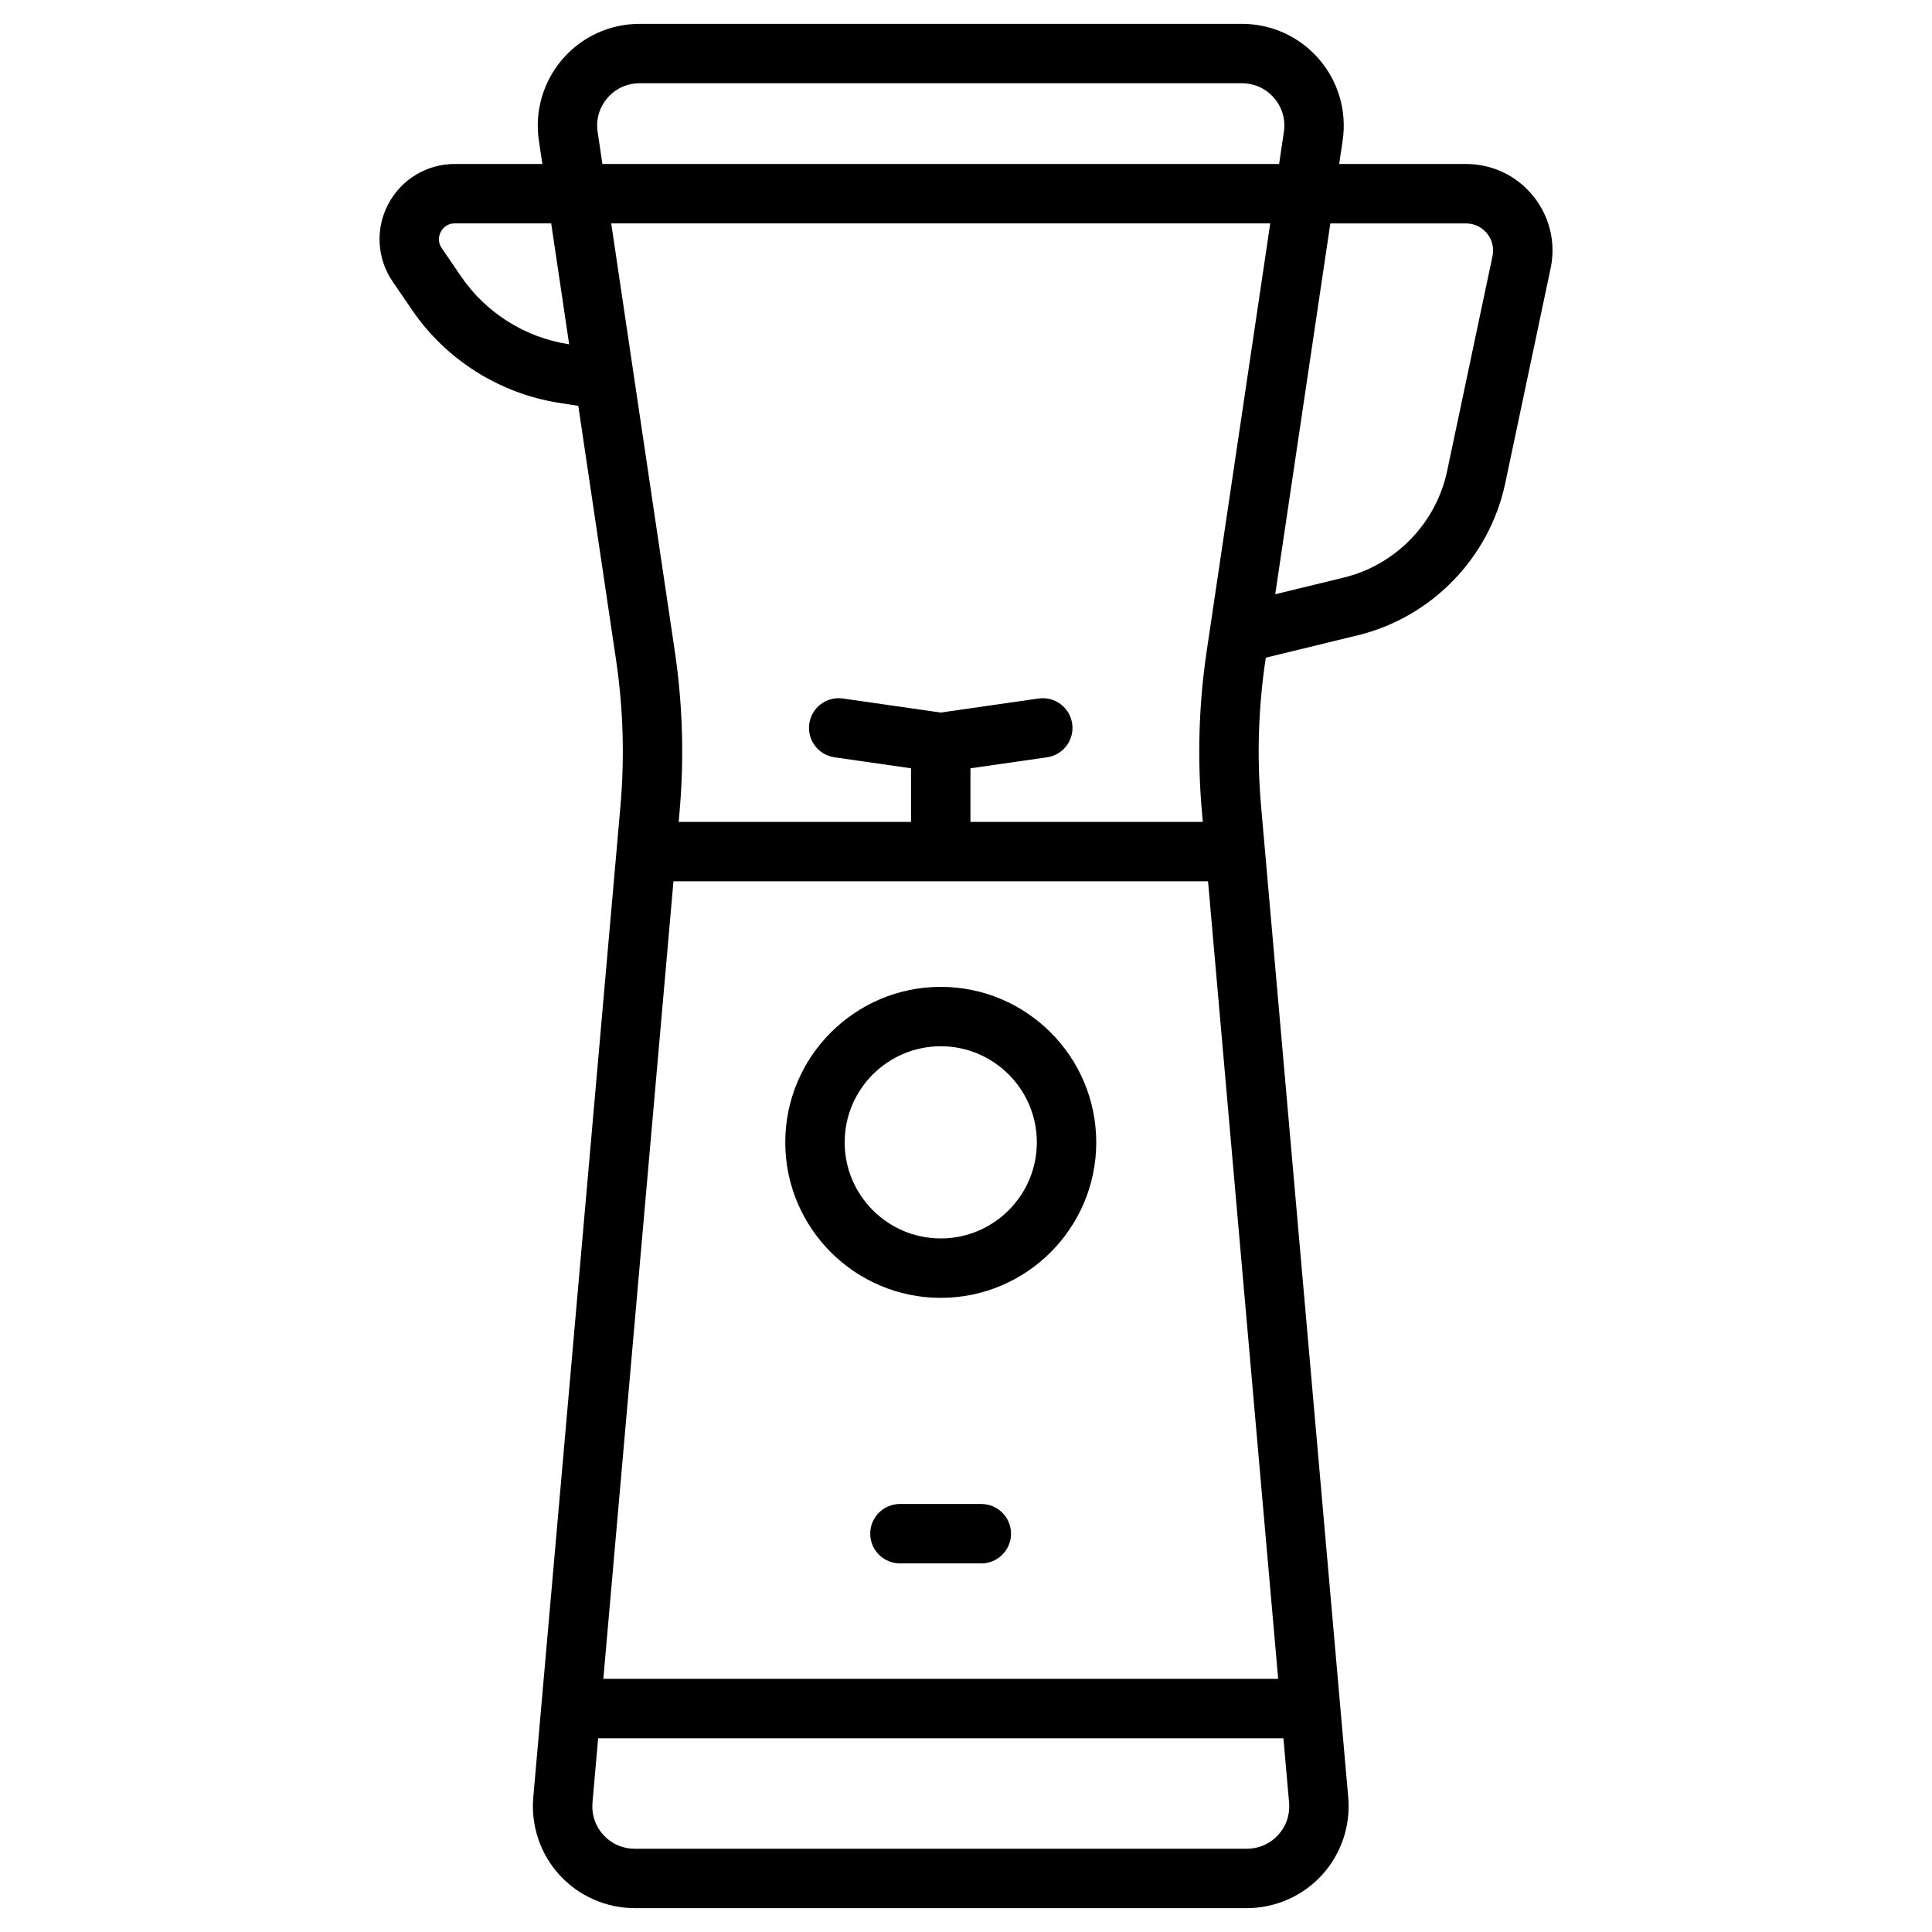 <?xml version="1.0" encoding="UTF-8"?>
<!-- Uploaded to: ICON Repo, www.iconrepo.com, Generator: ICON Repo Mixer Tools -->
<svg fill="#000000" width="800px" height="800px" version="1.1" viewBox="144 144 512 512" xmlns="http://www.w3.org/2000/svg">
 <g>
  <path d="m550.31 195.94c-4.371-5.394-10.863-8.484-17.805-8.484h-33.609l0.922-6.195c1.152-7.769-1.125-15.637-6.254-21.582-5.129-5.945-12.574-9.359-20.426-9.359h-159.65c-7.856 0-15.301 3.41-20.426 9.359-5.129 5.949-7.406 13.816-6.254 21.582l0.922 6.195h-23.211c-7.41 0-14.164 4.07-17.625 10.625-3.461 6.551-3.016 14.426 1.164 20.547l5.144 7.531c8.996 13.176 23.199 22.145 38.961 24.602l5.09 0.793 10.008 67.336c1.906 12.816 2.297 25.863 1.16 38.77l-23.098 262.68c-0.66 7.516 1.883 15.02 6.981 20.582 5.098 5.562 12.348 8.754 19.891 8.754h162.23c7.547 0 14.797-3.191 19.891-8.754 5.098-5.566 7.641-13.066 6.981-20.582l-23.098-262.68c-1.137-12.91-0.746-25.953 1.16-38.77l0.09-0.602 24.391-5.934c19.566-4.762 34.898-20.57 39.059-40.277l12.027-56.961c1.438-6.793-0.25-13.785-4.621-19.176zm-247.93-16.992c-0.488-3.281 0.438-6.473 2.606-8.988 2.164-2.512 5.188-3.894 8.504-3.894h159.64c3.316 0 6.34 1.383 8.504 3.894 2.168 2.512 3.094 5.707 2.606 8.988l-1.266 8.508h-179.33zm162.29 131.66c-0.004 0.02-0.008 0.039-0.008 0.062l-0.879 5.906c-2.086 14.035-2.512 28.32-1.27 42.461l0.242 2.769h-61.578v-14.199l20.293-2.914c4.305-0.617 7.289-4.609 6.672-8.91-0.617-4.301-4.602-7.285-8.91-6.672l-25.922 3.723-25.926-3.723c-4.312-0.621-8.293 2.371-8.91 6.672-0.617 4.305 2.371 8.293 6.672 8.91l20.289 2.914v14.199h-61.578l0.242-2.769c1.242-14.137 0.816-28.422-1.27-42.461l-10.852-73.023c-0.004-0.027-0.008-0.055-0.012-0.078l-5.984-40.27h174.65zm-170.08-75.406c-11.484-1.789-21.832-8.324-28.387-17.922l-5.144-7.531c-1.285-1.883-0.598-3.644-0.242-4.316 0.355-0.672 1.426-2.231 3.703-2.231h25.551l4.762 32.039zm188.12 395.09c-2.152 2.352-5.094 3.644-8.281 3.644l-162.23 0.004c-3.188 0-6.129-1.293-8.281-3.644-2.152-2.352-3.184-5.394-2.906-8.57l1.5-17.066h181.61l1.5 17.066c0.277 3.172-0.754 6.215-2.906 8.566zm0.02-41.379h-178.84l18.586-211.36h141.67zm56.801-377.04-12.027 56.961c-2.918 13.812-13.664 24.895-27.383 28.23l-18.172 4.418 14.605-98.273h35.949c2.176 0 4.207 0.969 5.578 2.656 1.371 1.691 1.898 3.879 1.449 6.008z"/>
  <path d="m404.06 542.57h-21.57c-4.348 0-7.871 3.523-7.871 7.871 0 4.348 3.523 7.871 7.871 7.871l21.57 0.004c4.348 0 7.871-3.523 7.871-7.871 0-4.348-3.523-7.875-7.871-7.875z"/>
  <path d="m393.31 405.53c-22.723 0-41.207 18.484-41.207 41.207 0 22.719 18.484 41.207 41.207 41.207s41.207-18.484 41.207-41.207c0-22.723-18.484-41.207-41.207-41.207zm0 66.668c-14.039 0-25.465-11.422-25.465-25.465 0-14.039 11.422-25.465 25.465-25.465 14.039 0 25.465 11.422 25.465 25.465-0.004 14.043-11.426 25.465-25.465 25.465z"/>
 </g>
</svg>